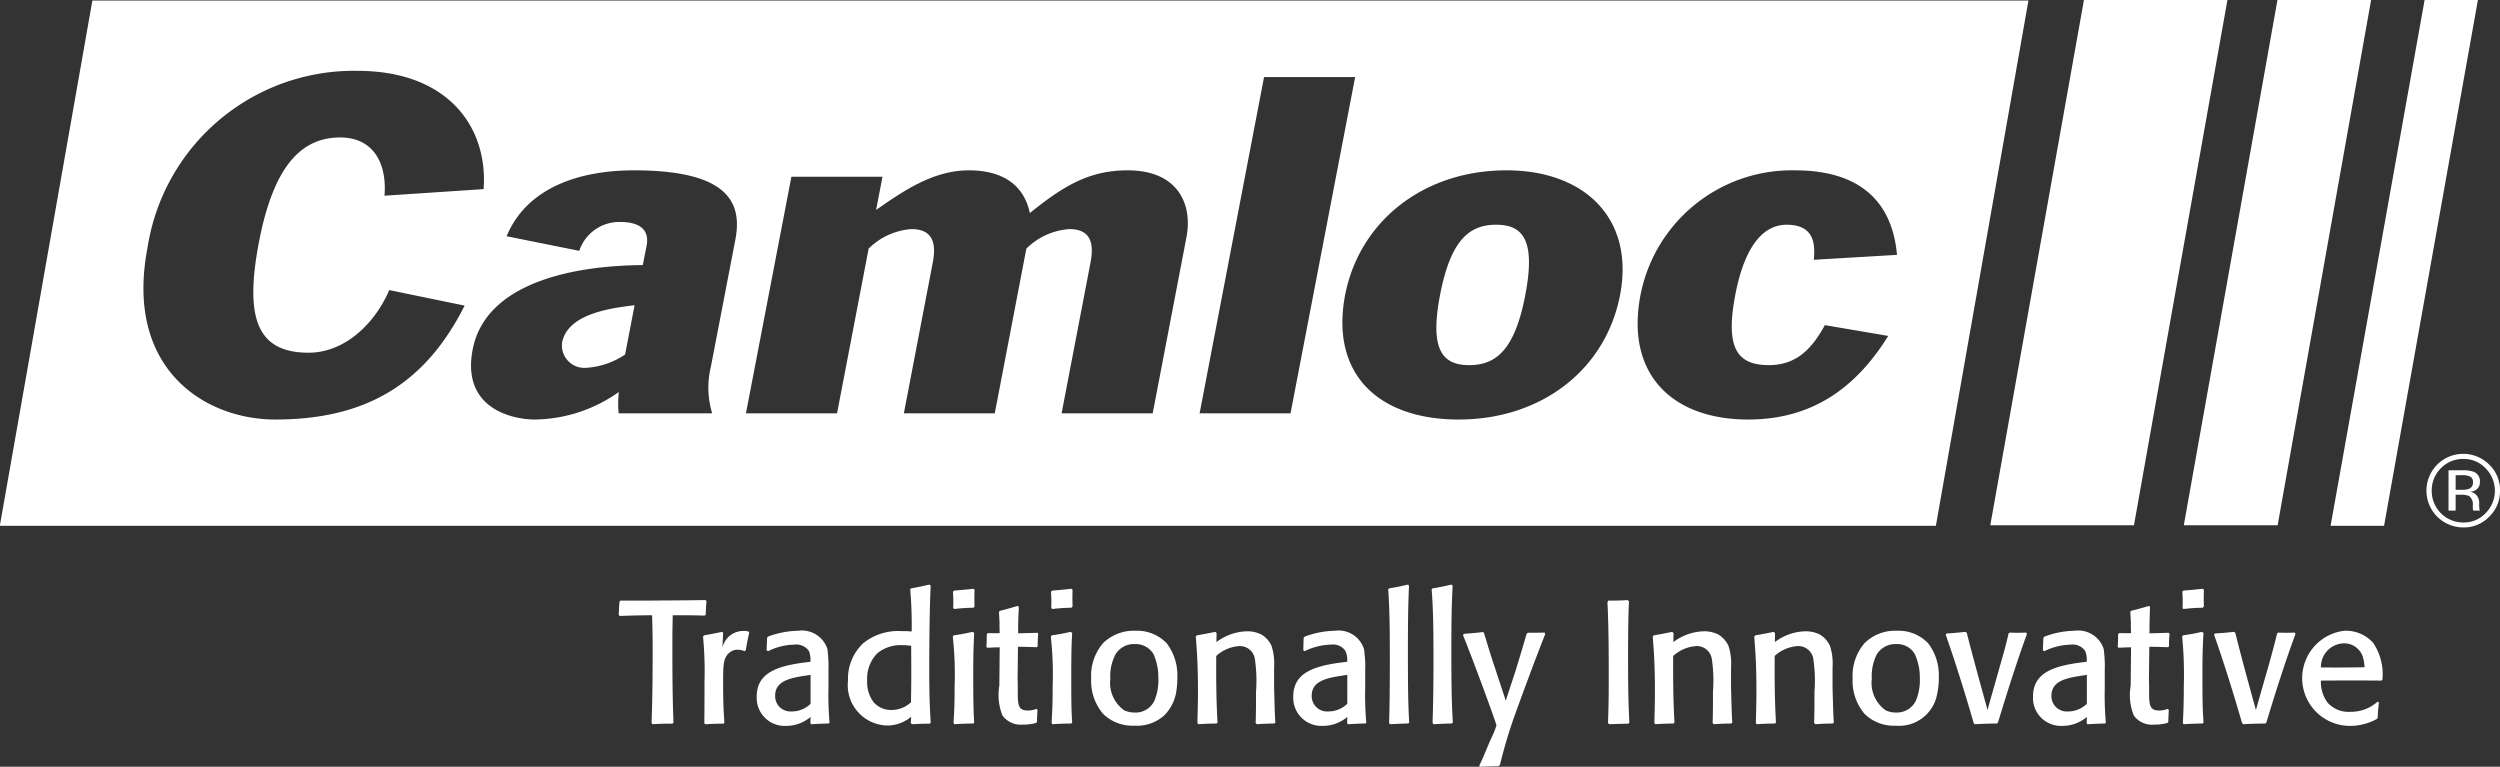 <svg xmlns="http://www.w3.org/2000/svg" width="136.94" height="42" viewBox="0 0 136.94 42"><rect x="0" y="0" width="136.94" height="42" fill="#333333" stroke="none"/><path d="M129.52 36.55c-.88.01-1.24.02-2.39.01a1.289 1.289 0 0 1 1.26-1.32 1.073 1.073 0 0 1 1.04.75 2.354 2.354 0 0 1 .09.56m.72 1.88a2.185 2.185 0 0 1-1.52.56 1.524 1.524 0 0 1-1.23-.51 1.893 1.893 0 0 1-.36-1.2c1.56-.01 1.82-.01 3.31 0l.06-.05a3.075 3.075 0 0 0-.51-2.02 2.013 2.013 0 0 0-1.57-.66 2.614 2.614 0 0 0 .23 5.21 3.048 3.048 0 0 0 1.53-.37l.06-.06a8.115 8.115 0 0 1 .07-.85zm-6.1 1.15c.5-1.64 1.01-3.26 1.6-4.86l-.05-.07a8.966 8.966 0 0 1-.9 0l-.06.05c-.08.32-.17.71-.48 1.81-.11.37-.58 2.03-.68 2.38-.39-1.41-.78-2.82-1.13-4.23l-.08-.05c-.47.05-.57.06-1.04.09l-.04.07c.56 1.6 1.06 3.21 1.53 4.83l.06.07c.55-.03.68-.03 1.22-.04zm-3.42-6.36c-.01-.42-.01-.52 0-.91l-.06-.06c-.47.05-.56.06-1.06.1l-.06.06c.01.19.02.34.02.51 0 .13 0 .26-.01.38l.05.06a9.279 9.279 0 0 1 1.06-.07zm-.02 6.36c-.04-.65-.06-.89-.06-2.67 0-1.23.03-1.74.06-2.24l-.09-.06a10 10 0 0 1-1.03.19l-.05.07a21.61 21.61 0 0 1 .09 2.73c0 1.06-.03 1.5-.05 2l.04.07c.47-.03.55-.03 1.04-.04zm-1.96-.75a1.285 1.285 0 0 1-.46.09c-.48 0-.56-.22-.56-.92 0-.13 0-.68-.01-.79l.02-1.78c.5 0 .56.01 1.04.02l.04-.06a6.319 6.319 0 0 1 .03-.67l-.05-.06c-.54.02-.65.02-1.05.03 0-.7.01-.82.03-1.45l-.06-.05c-.44.13-.55.16-.98.27l-.04.06.03.55c0 .2 0 .41.01.61-.32.01-.44 0-.65 0l-.06.06c0 .3 0 .38-.02.68l.04.06c.34-.01.35-.02.69-.02l-.02 2.1a3.021 3.021 0 0 0 .17 1.63 1.216 1.216 0 0 0 1.12.5 2.478 2.478 0 0 0 .72-.09l.05-.05c.01-.28.01-.35.03-.66zm-4.43-1.87v1.59a1.46 1.46 0 0 1-1.04.42.837.837 0 0 1-.9-.86c0-.85.89-.99 1.86-1.13zm.98-.23a7.087 7.087 0 0 0-.06-1.19 1.467 1.467 0 0 0-1.59-.99 4.887 4.887 0 0 0-1.65.32l-.06.06c-.01.2-.01.25-.03.69l.08.05a3.429 3.429 0 0 1 1.45-.36.834.834 0 0 1 .79.35 1.277 1.277 0 0 1 .08.59l-.16.02c-1.72.2-2.78.61-2.78 1.89a1.533 1.533 0 0 0 1.62 1.6 2.049 2.049 0 0 0 1.33-.49l-.01.34.04.06c.44-.02.52-.03.96-.04l.05-.04a17.167 17.167 0 0 1-.06-1.91v-.95zm-5.85 2.85c.5-1.64 1.01-3.26 1.59-4.86l-.05-.07a8.767 8.767 0 0 1-.89 0l-.07.05c-.07.32-.16.71-.48 1.81-.1.37-.58 2.03-.67 2.38-.39-1.41-.78-2.82-1.14-4.23l-.07-.05c-.47.05-.57.06-1.04.09l-.04.07c.56 1.6 1.06 3.21 1.53 4.83l.05.07c.55-.03.69-.03 1.22-.04zm-4.28-2.46a2.922 2.922 0 0 1-.22 1.27 1.16 1.16 0 0 1-1.09.64 1.342 1.342 0 0 1-.56-.12 1.841 1.841 0 0 1-.76-1.73 2.632 2.632 0 0 1 .28-1.35 1.2 1.2 0 0 1 1.05-.55 1.112 1.112 0 0 1 1.02.54 2.986 2.986 0 0 1 .28 1.3m1.04-.04a2.867 2.867 0 0 0-.58-1.84 2.233 2.233 0 0 0-1.71-.69 2.391 2.391 0 0 0-1.77.67 2.736 2.736 0 0 0-.66 1.94 2.786 2.786 0 0 0 .66 1.95 2.287 2.287 0 0 0 1.7.64 2.116 2.116 0 0 0 2.27-1.74 3.969 3.969 0 0 0 .09-.93m-5.75 2.5c-.03-.37-.04-.8-.07-1.91v-1.12a3.119 3.119 0 0 0-.14-1.17 1.43 1.43 0 0 0-.55-.62 1.717 1.717 0 0 0-.8-.18 2.872 2.872 0 0 0-1.67.59l.01-.49-.07-.07c-.45.09-.53.11-1.01.19l-.06.07c.05.64.12 1.45.12 2.98 0 .7-.02 1.22-.03 1.75l.04.07c.46-.03.54-.03 1.01-.04l.05-.05c-.06-1.12-.08-1.99-.07-3.65a2.057 2.057 0 0 1 1.27-.54.828.828 0 0 1 .85.73 8.034 8.034 0 0 1 .06 1.77c0 .46 0 .93-.01 1.4 0 .1-.01.21-.01.31l.07.07c.44-.03.49-.03.95-.04zm-5.56 0c-.03-.37-.04-.8-.07-1.91v-1.12a3.119 3.119 0 0 0-.14-1.17 1.43 1.43 0 0 0-.55-.62 1.717 1.717 0 0 0-.8-.18 2.9 2.9 0 0 0-1.67.59l.01-.49-.07-.07c-.45.09-.53.11-1.01.19l-.06.07c.05.64.12 1.45.12 2.98 0 .7-.02 1.22-.03 1.75l.05.07c.45-.03.53-.03 1-.04l.05-.05c-.06-1.12-.08-1.99-.07-3.65a2.084 2.084 0 0 1 1.27-.54.828.828 0 0 1 .85.73 8.034 8.034 0 0 1 .06 1.77c0 .46 0 .93-.01 1.4 0 .1-.01.21-.01.31l.07.07c.44-.03.49-.03.95-.04zm-5.73-6.71c-.49.03-.64.03-1.06.03l-.05.08c.07 1.43.07 2.86.07 4.3 0 1.24-.02 1.74-.04 2.32l.06.07c.5-.02.64-.02 1.06-.03l.05-.06c-.05-.99-.07-1.77-.07-3.6 0-1.65.02-2.4.05-3.04zm-4.55 1.78c-.43.01-.69.01-.92.01l-.07.06c-.15.54-.39 1.32-.59 1.98l-.55 1.68-.6-1.82c-.21-.62-.33-1.02-.59-1.88l-.05-.06c-.49.06-.59.06-1.06.1l-.04.08c.41.98 1.83 4.82 1.83 4.94-.01.03-.02.05-.03.08-.1.33-.27.63-.4.95-.16.37-.3.74-.48 1.1l-.03.06.03.07c.45-.02.54-.02 1.01-.03l.09-.07a27.291 27.291 0 0 1 .78-2.63c.24-.67 1.16-3.19 1.7-4.53zm-5.03 4.93c-.05-.91-.08-1.64-.08-3.73 0-1.25 0-2.51.07-3.76l-.06-.07c-.48.11-.57.13-1.04.21l-.05.05c.1 1.22.1 2.64.1 3.95 0 1.84-.03 2.7-.05 3.37l.05.07c.45-.02.54-.03 1-.04zm-2.39 0c-.05-.91-.07-1.64-.07-3.73 0-1.25 0-2.51.06-3.76l-.05-.07c-.48.11-.58.13-1.04.21l-.05.05c.09 1.22.09 2.64.09 3.95 0 1.84-.02 2.7-.04 3.37l.04.07c.45-.02.55-.03 1.01-.04zm-3.39-2.62v1.59a1.484 1.484 0 0 1-1.04.42.841.841 0 0 1-.91-.86c0-.85.9-.99 1.86-1.13zm.98-.23a6.087 6.087 0 0 0-.07-1.19 1.46 1.46 0 0 0-1.59-.99 4.983 4.983 0 0 0-1.65.32l-.06.06c-.01.2-.01.25-.02.69l.07.05a3.429 3.429 0 0 1 1.45-.36.811.811 0 0 1 .79.35 1.148 1.148 0 0 1 .09.59l-.16.02c-1.72.2-2.79.61-2.79 1.89a1.538 1.538 0 0 0 1.62 1.6 2.057 2.057 0 0 0 1.34-.49l-.01.34.04.06c.44-.02.51-.03.96-.04l.05-.04a17.167 17.167 0 0 1-.06-1.91v-.95zm-4.92 2.85c-.03-.37-.04-.8-.07-1.91v-1.12a3.119 3.119 0 0 0-.14-1.17 1.37 1.37 0 0 0-.55-.62 1.7 1.7 0 0 0-.79-.18 2.91 2.91 0 0 0-1.68.59l.01-.49-.07-.07c-.45.09-.53.11-1.01.19l-.06.07c.05.64.12 1.45.12 2.98 0 .7-.02 1.22-.03 1.75l.05.07c.45-.03.53-.03 1-.04l.05-.05c-.06-1.12-.08-1.99-.07-3.65a2.084 2.084 0 0 1 1.27-.54.828.828 0 0 1 .85.73 8.034 8.034 0 0 1 .06 1.77c0 .46 0 .93-.01 1.4 0 .1-.01.21-.01.31l.07.07c.44-.03.49-.03.95-.04zm-6.41-2.46a2.922 2.922 0 0 1-.22 1.27 1.138 1.138 0 0 1-1.08.64 1.423 1.423 0 0 1-.57-.12 1.841 1.841 0 0 1-.76-1.73 2.546 2.546 0 0 1 .29-1.35 1.178 1.178 0 0 1 1.05-.55 1.136 1.136 0 0 1 1.02.54 3.1 3.1 0 0 1 .27 1.3m1.04-.04a2.867 2.867 0 0 0-.58-1.84 2.233 2.233 0 0 0-1.71-.69 2.411 2.411 0 0 0-1.77.67 2.736 2.736 0 0 0-.66 1.94 2.786 2.786 0 0 0 .66 1.95 2.313 2.313 0 0 0 1.71.64 2.229 2.229 0 0 0 1.65-.58 2.379 2.379 0 0 0 .62-1.16 4.6 4.6 0 0 0 .08-.93m-5.74-3.86c-.01-.42-.01-.52 0-.91l-.06-.06c-.47.05-.56.06-1.05.1l-.07.06c.01.19.02.34.02.51 0 .13 0 .26-.01.38l.06.06a8.957 8.957 0 0 1 1.05-.07zm-.02 6.36c-.04-.65-.05-.89-.05-2.67 0-1.23.02-1.74.05-2.24l-.09-.06a10 10 0 0 1-1.03.19l-.05.07a18.908 18.908 0 0 1 .1 2.73c0 1.06-.03 1.5-.06 2l.05.07c.46-.03.54-.03 1.03-.04zm-1.96-.75a1.285 1.285 0 0 1-.46.09c-.48 0-.56-.22-.56-.92 0-.13 0-.68-.01-.79l.02-1.78c.5 0 .56.01 1.04.02l.04-.06a6.319 6.319 0 0 1 .03-.67l-.04-.06c-.55.02-.66.02-1.06.03 0-.7.01-.82.04-1.45l-.07-.05c-.44.13-.54.16-.97.27l-.05.06.03.55c0 .2 0 .41.01.61-.32.01-.44 0-.65 0l-.06.06c0 .3 0 .38-.02.68l.04.06c.34-.01.35-.02.69-.02l-.02 2.1a3.021 3.021 0 0 0 .17 1.63 1.233 1.233 0 0 0 1.12.5 2.478 2.478 0 0 0 .72-.09l.05-.05c.01-.28.01-.35.03-.66zm-3.39-5.61c-.01-.42-.01-.52 0-.91l-.05-.06c-.48.05-.57.06-1.06.1l-.07.06c.01.19.02.34.02.51 0 .13 0 .26-.01.38l.06.06a8.984 8.984 0 0 1 1.06-.07zm-.02 6.36c-.03-.65-.05-.89-.05-2.67 0-1.23.03-1.74.05-2.24l-.09-.06a10 10 0 0 1-1.03.19l-.05.07a18.908 18.908 0 0 1 .1 2.73c0 1.06-.03 1.5-.06 2l.05.07c.46-.03.54-.03 1.04-.04zm-3.46-1.11a1.581 1.581 0 0 1-1.07.42 1.258 1.258 0 0 1-.98-.43 1.82 1.82 0 0 1-.35-1.18 1.972 1.972 0 0 1 .55-1.49 2.006 2.006 0 0 1 1.39-.45c.2 0 .31.02.47.03.01 1.56.01 1.85-.01 3.1m-.04-6.19c.04.56.09 1.13.08 2.31-.26-.02-.35-.02-.55-.02a3.04 3.04 0 0 0-2.1.66 2.661 2.661 0 0 0-.84 2.05 2.211 2.211 0 0 0 2.15 2.46 2.023 2.023 0 0 0 1.31-.48l-.02.35.07.06c.44-.02.55-.03.97-.03l.05-.06c-.04-.66-.08-1.37-.08-2.85 0-.95.01-3.32.08-4.65l-.07-.06c-.43.1-.52.12-1.01.21zm-5.46 4.68v1.59a1.46 1.46 0 0 1-1.04.42.837.837 0 0 1-.9-.86c0-.85.89-.99 1.86-1.13zm.98-.23a7.087 7.087 0 0 0-.06-1.19 1.472 1.472 0 0 0-1.6-.99 4.983 4.983 0 0 0-1.65.32l-.05.06c-.01.2-.01.25-.03.69l.08.05a3.381 3.381 0 0 1 1.44-.36.842.842 0 0 1 .8.35 1.277 1.277 0 0 1 .08.59l-.16.02c-1.72.2-2.78.61-2.78 1.89a1.533 1.533 0 0 0 1.62 1.6 2.049 2.049 0 0 0 1.33-.49l-.01.34.04.06c.44-.02.51-.03.96-.04l.05-.04a17.167 17.167 0 0 1-.06-1.91v-.95zm-4.53-1.11c.07-.42.09-.51.19-.97l-.04-.06a1.006 1.006 0 0 0-.27-.03 1.178 1.178 0 0 0-1.16.92l.04-.81-.05-.06c-.4.08-.63.13-.99.19l-.06.07a20.268 20.268 0 0 1 .08 2.47c0 .89 0 1.55-.01 2.27l.04.06c.46-.02.57-.03 1.01-.03l.05-.06c-.04-.54-.07-1.1-.07-2.18 0-.99 0-1.41.4-1.69a.654.654 0 0 1 .4-.12.977.977 0 0 1 .38.08zm-2.19-1.96a6.364 6.364 0 0 1 .04-.72l-.05-.07c-.73.01-1.47.02-2.2.02-.69.01-1.79.01-2.47.01l-.05.07c-.02.33-.02.37-.04.71l.06.06c.85-.03.94-.03 1.77-.04.01.42.03.92.03 1.89 0 1.34-.01 2.68-.06 4.01l.05.07c.53-.03.55-.03 1.1-.03l.05-.06c-.02-.58-.06-1.52-.06-3.92 0-.85 0-1 .02-1.96.82 0 .95 0 1.75.02zm95.46-7.9v2.21h.39v-.87h.3a1.105 1.105 0 0 1 .44.07.57.57 0 0 1 .2.51v.17l.01.08c0 .01.01.01.01.02v.02h.37l-.01-.03a.2.2 0 0 1-.02-.11.97.97 0 0 1-.01-.17v-.16a.611.611 0 0 0-.12-.34.544.544 0 0 0-.38-.22.8.8 0 0 0 .32-.1.506.506 0 0 0 .22-.44.546.546 0 0 0-.35-.56 1.719 1.719 0 0 0-.6-.08h-.77zm1.34.67a.349.349 0 0 1-.23.35 1.131 1.131 0 0 1-.37.05h-.35v-.8h.33a.944.944 0 0 1 .47.08.325.325 0 0 1 .15.32m1.48.44a1.91 1.91 0 0 0-.59-1.42 2.015 2.015 0 1 0-1.42 3.44 1.9 1.9 0 0 0 1.42-.59 1.917 1.917 0 0 0 .59-1.43m-2.01-1.73a1.638 1.638 0 0 1 1.22.51 1.738 1.738 0 0 1 0 2.46 1.638 1.638 0 0 1-1.22.51 1.724 1.724 0 0 1-1.73-1.74 1.707 1.707 0 0 1 .5-1.23 1.676 1.676 0 0 1 1.23-.51m-28.89 3.66H-.01L5.06.03h106.05zM26.49 10.36c.25-3.36-1.91-6.48-6.92-6.48a11.437 11.437 0 0 0-11.49 9.69c-1.27 6.63 3.13 9.41 7 9.41 4.88 0 8.18-1.88 10.37-6.24l-4.13-.85c-.73 1.73-2.36 3.43-4.42 3.43-2.87 0-3.5-1.97-2.71-6.09.77-3.97 2.21-5.7 4.44-5.7 1.91 0 2.57 1.54 2.43 3.19zm5.24 3.38a2.308 2.308 0 0 1 2.26-1.58c.9 0 1.61.32 1.43 1.29l-.21 1.07c-4.09.03-8.64 1.08-9.32 4.63-.61 3.17 2.08 3.83 3.43 3.83a8.114 8.114 0 0 0 4.58-1.51 5.114 5.114 0 0 0-.01 1.17h5.12a4.881 4.881 0 0 1-.07-2.56l1.34-6.95c.39-2.04-.39-3.8-5.56-3.8-2.78 0-5.81.83-6.97 3.61zm2.51 5.68a4.284 4.284 0 0 1-2.18.73 1.228 1.228 0 0 1-1.27-1.39c.3-1.53 2.51-1.87 3.97-2.04zm6.62 3.22h4.99l1.73-9.02a3.675 3.675 0 0 1 2.35-1.07c1.27 0 1.34.93 1.16 1.85l-1.58 8.24h4.98l1.73-9.02a3.7 3.7 0 0 1 2.36-1.07c1.27 0 1.33.93 1.15 1.85l-1.58 8.24h4.99l1.85-9.65c.34-1.78-.44-3.66-3.23-3.66-2.17 0-3.59.93-5.35 2.34-.33-1.58-1.54-2.34-3.34-2.34-1.96 0-3.62 1.15-5.08 2.17l.35-1.82h-4.99zm24.85 0h4.98l3.54-18.42h-4.99zm23.03-6.48c.8-4.17-1.92-6.83-6.22-6.83-4.61 0-8.07 2.85-8.84 6.83-.82 4.31 1.8 6.82 6.22 6.82 4.51 0 8.05-2.71 8.84-6.82zM80.48 20c-1.46 0-2.18-.82-1.6-3.84s1.61-3.85 3.07-3.85 2.18.82 1.6 3.85S81.93 20 80.48 20zm23.43-6.04c-.27-3.02-2.14-4.63-5.59-4.63a8.449 8.449 0 0 0-8.46 6.83c-.83 4.31 1.71 6.82 5.9 6.82 3.5 0 5.9-1.73 7.67-4.58l-3.47-.59C99.31 18.98 98.5 20 96.89 20c-1.78 0-2.38-.99-1.84-3.84.58-3.03 1.75-3.85 2.81-3.85 1.41 0 1.6.9 1.49 1.92zm12.98 14.81h-7.87L114.15 0h7.86zm7.87 0h-5.14L124.75 0h5.13zm5.83.03h-2.93L132.81 0h2.92z" fill="#fff" fill-rule="evenodd"/></svg>